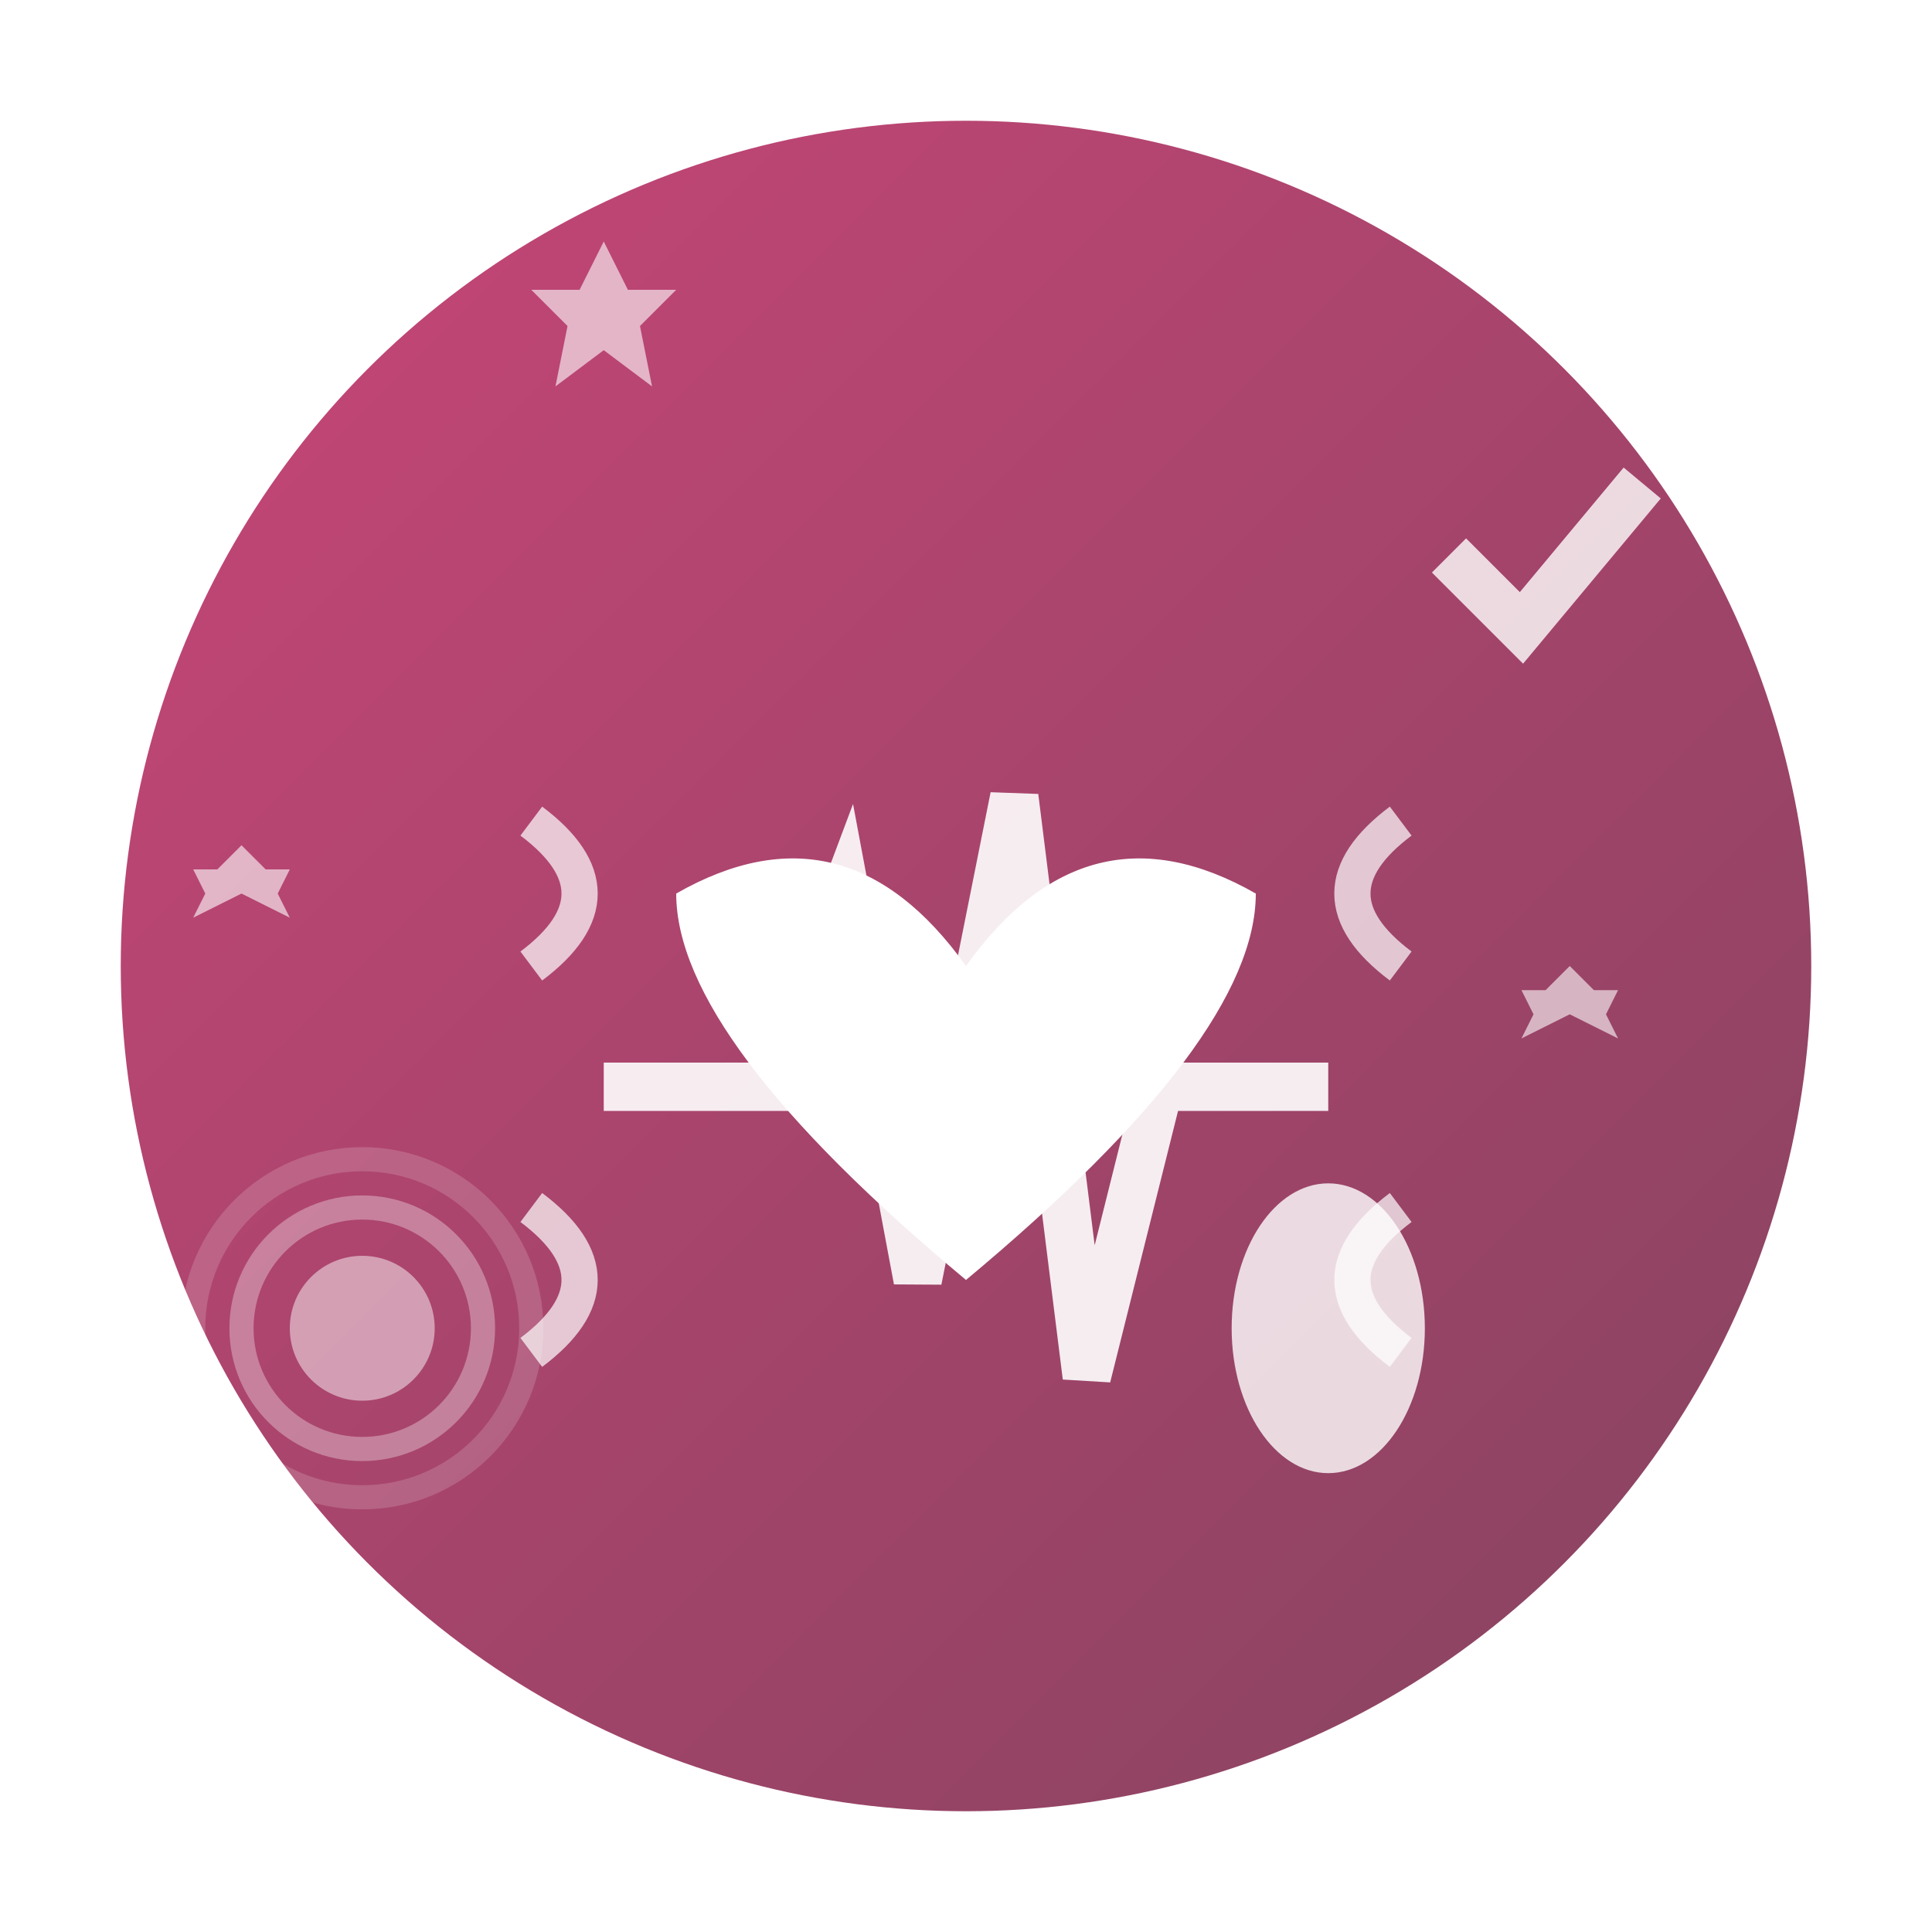<svg width="80" height="80" viewBox="0 0 80 80" fill="none" xmlns="http://www.w3.org/2000/svg">
  <defs>
    <linearGradient id="blogGradient1" x1="0%" y1="0%" x2="100%" y2="100%">
      <stop offset="0%" style="stop-color:#c84578;stop-opacity:1" />
      <stop offset="100%" style="stop-color:#85445f;stop-opacity:1" />
    </linearGradient>
    
    <filter id="blogShadow1" x="-20%" y="-20%" width="140%" height="140%">
      <feDropShadow dx="2" dy="2" stdDeviation="2" flood-color="rgba(0,0,0,0.1)"/>
    </filter>
  </defs>
  
  <!-- Background circle -->
  <circle cx="40" cy="40" r="35" fill="url(#blogGradient1)" filter="url(#blogShadow1)"/>
  
  <!-- Lampenfieber/Stage fright icon - Heart with pulse -->
  <g transform="translate(20, 25)">
    <!-- Heart shape representing emotions -->
    <path d="M20 15 Q15 8, 8 12 Q8 18, 20 28 Q32 18, 32 12 Q25 8, 20 15" fill="white"/>
    
    <!-- Pulse/heartbeat line through the heart -->
    <g stroke="white" stroke-width="2" fill="none" opacity="0.9">
      <path d="M5 20 L12 20 L15 12 L18 28 L22 8 L25 32 L28 20 L35 20"/>
    </g>
    
    <!-- Stress indicators - wavy lines around heart -->
    <g stroke="white" stroke-width="1.5" fill="none" opacity="0.7">
      <path d="M2 15 Q6 12, 2 9"/>
      <path d="M38 15 Q34 12, 38 9"/>
      <path d="M2 25 Q6 28, 2 31"/>
      <path d="M38 25 Q34 28, 38 31"/>
    </g>
  </g>
  
  <!-- Calming elements - representing strategies -->
  <g opacity="0.8">
    <!-- Breathing symbol -->
    <g transform="translate(15, 55)" fill="white">
      <circle cx="0" cy="0" r="3" opacity="0.6"/>
      <circle cx="0" cy="0" r="5" opacity="0.4" stroke="white" stroke-width="1" fill="none"/>
      <circle cx="0" cy="0" r="7" opacity="0.2" stroke="white" stroke-width="1" fill="none"/>
    </g>
    
    <!-- Meditation/calm symbol -->
    <g transform="translate(55, 55)" fill="white">
      <ellipse cx="0" cy="0" rx="4" ry="6"/>
      <ellipse cx="0" cy="-2" rx="2" ry="2"/>
      <path d="M-2 2 Q0 4, 2 2" stroke="white" stroke-width="1" fill="none"/>
    </g>
    
    <!-- Success symbol - checkmark -->
    <g transform="translate(60, 20)" stroke="white" stroke-width="2" fill="none">
      <path d="M0 3 L3 6 L8 0"/>
    </g>
  </g>
  
  <!-- Sparkles representing positive transformation -->
  <g fill="white" opacity="0.6">
    <polygon points="25,10 26,12 28,12 26.5,13.5 27,16 25,14.5 23,16 23.5,13.5 22,12 24,12"/>
    <polygon points="10,35 11,36 12,36 11.5,37 12,38 10,37 8,38 8.5,37 8,36 9,36"/>
    <polygon points="65,40 66,41 67,41 66.5,42 67,43 65,42 63,43 63.5,42 63,41 64,41"/>
  </g>
</svg>
